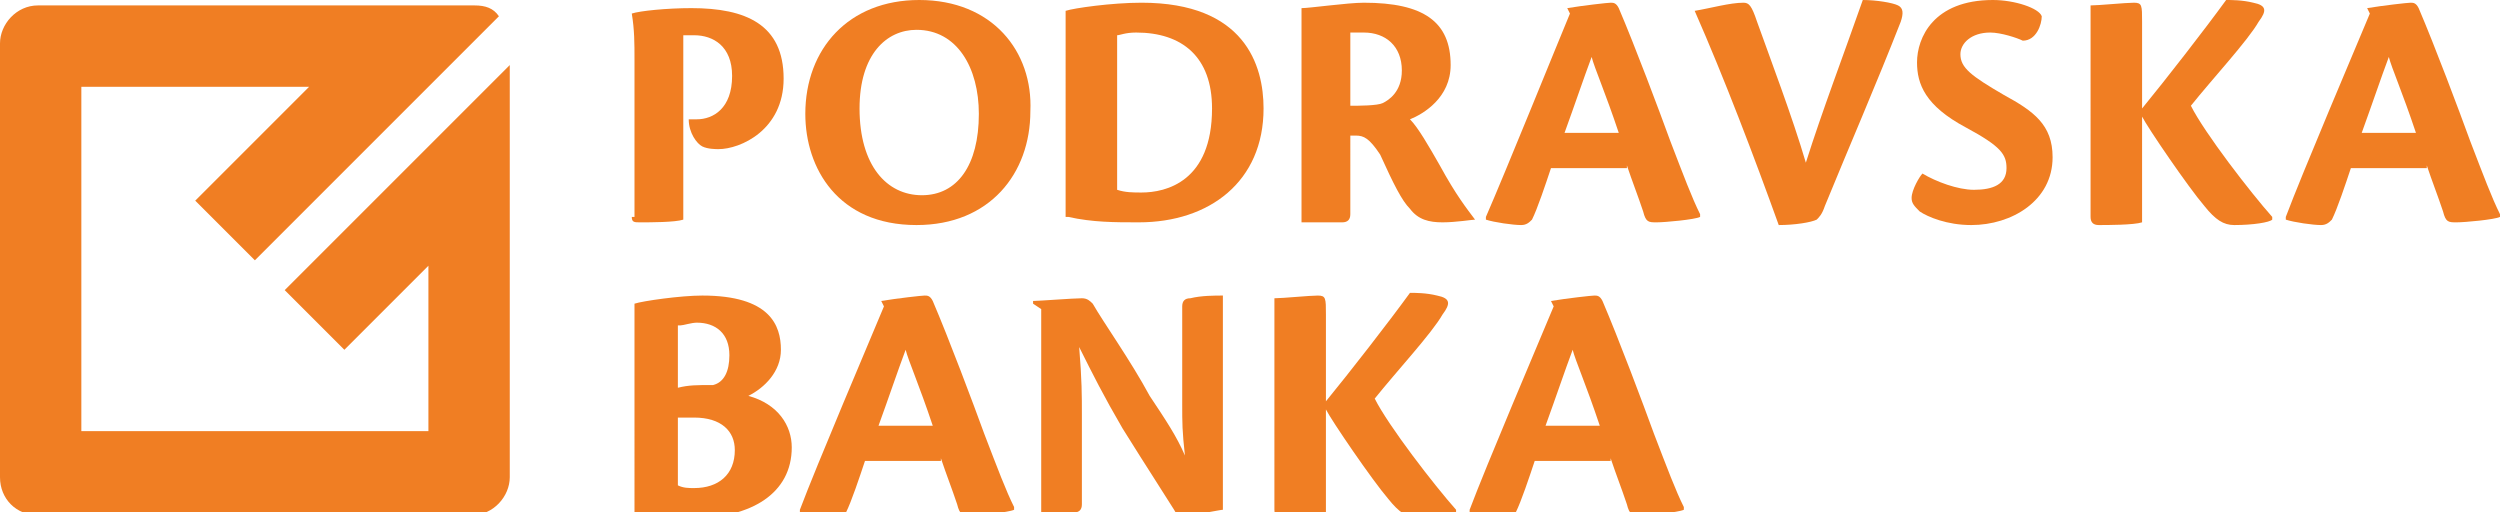 <?xml version="1.0" encoding="utf-8"?>
<!-- Generator: Adobe Illustrator 21.1.0, SVG Export Plug-In . SVG Version: 6.00 Build 0)  -->
<svg version="1.1" id="Layer_1" xmlns="http://www.w3.org/2000/svg" xmlns:xlink="http://www.w3.org/1999/xlink" x="0px" y="0px"
	 viewBox="0 0 92.2 18.9" style="enable-background:new 0 0 92.2 18.9;" xml:space="preserve">
<style type="text/css">
	.st0{fill:#f07e23;}
</style>
<path class="st0" d="M23.3,18.9c0.5,0.1,1.6,0.2,2.3,0.2c2.1,0,3.6-0.9,3.6-2.6c0-0.8-0.5-1.6-1.6-1.9c0.6-0.3,1.2-0.9,1.2-1.7
	c0-0.9-0.4-2-2.9-2c-0.8,0-2.2,0.2-2.5,0.3c0,0.5,0,0.9,0,1.6V18.9z M25.1,12c0.1,0,0.4-0.1,0.6-0.1c0.7,0,1.2,0.4,1.2,1.2
	c0,0.6-0.2,1-0.6,1.1c-0.6,0-0.9,0-1.3,0.1V12z M25.1,15.4c0.2,0,0.3,0,0.5,0c1,0,1.5,0.5,1.5,1.2c0,0.9-0.6,1.4-1.5,1.4
	c-0.2,0-0.4,0-0.6-0.1V15.4z"/>
<path class="st0" d="M34.7,16.9c0.2,0.6,0.4,1.1,0.6,1.7c0.1,0.4,0.2,0.4,0.5,0.4c0.3,0,1.4-0.1,1.6-0.2l0-0.1
	c-0.3-0.6-0.6-1.4-1.1-2.7c-0.4-1.1-1.3-3.5-1.9-4.9c-0.1-0.2-0.2-0.2-0.3-0.2c-0.1,0-1,0.1-1.6,0.2l0.1,0.2
	c-0.5,1.2-2.5,5.9-3.1,7.5l0,0.1c0.3,0.1,1,0.2,1.3,0.2c0.2,0,0.3-0.1,0.4-0.2c0.2-0.4,0.5-1.3,0.7-1.9H34.7z M32.4,15.7
	c0.4-1.1,0.7-2,1-2.8c0.1,0.4,0.5,1.3,1,2.8H32.4z"/>
<path class="st0" d="M38.4,11.4v5.3c0,1.1,0,1.8,0,2.3c0.5,0,0.9,0,1.2-0.1c0.2,0,0.3-0.1,0.3-0.3v-3.3c0-0.7,0-1.3-0.1-2.5
	c0.5,1,0.9,1.8,1.6,3c1,1.6,1.4,2.2,1.9,3c0.1,0.2,0.2,0.2,0.4,0.2c0.4,0,1.3-0.2,1.4-0.2v-5.6c0-1.1,0-1.8,0-2.3
	c-0.3,0-0.8,0-1.2,0.1c-0.2,0-0.3,0.1-0.3,0.3v3.6c0,0.7,0,1,0.1,1.9c-0.3-0.7-0.7-1.3-1.3-2.2c-0.7-1.3-1.7-2.7-2.1-3.4
	c-0.1-0.1-0.2-0.2-0.4-0.2c-0.3,0-1.6,0.1-1.8,0.1v0.1L38.4,11.4z"/>
<path class="st0" d="M47,18.8c0,0.2,0.1,0.3,0.3,0.3c0.3,0,1.3,0,1.6-0.1c0-0.3,0-0.7,0-1.6v-2.3c0.2,0.4,1.7,2.6,2.3,3.3
	c0.4,0.5,0.7,0.7,1.1,0.7c0.7,0,1.3-0.1,1.4-0.2v-0.1c-0.8-0.9-2.5-3.1-3-4.1c0.8-1,2.1-2.4,2.5-3.1c0.3-0.4,0.3-0.6-0.2-0.7
	c-0.4-0.1-0.8-0.1-1-0.1c-0.8,1.1-2.2,2.9-3.1,4v-3.2c0-0.6,0-0.7-0.3-0.7c-0.3,0-1.3,0.1-1.6,0.1c0,0.2,0,0.8,0,1.6V18.8z"/>
<path class="st0" d="M59.4,16.9c0.2,0.6,0.4,1.1,0.6,1.7c0.1,0.4,0.2,0.4,0.5,0.4c0.3,0,1.4-0.1,1.6-0.2l0-0.1
	c-0.3-0.6-0.6-1.4-1.1-2.7c-0.4-1.1-1.3-3.5-1.9-4.9c-0.1-0.2-0.2-0.2-0.3-0.2c-0.1,0-1,0.1-1.6,0.2l0.1,0.2
	c-0.5,1.2-2.5,5.9-3.1,7.5l0,0.1c0.3,0.1,1,0.2,1.3,0.2c0.2,0,0.3-0.1,0.4-0.2c0.2-0.4,0.5-1.3,0.7-1.9H59.4z M57,15.7
	c0.4-1.1,0.7-2,1-2.8c0.1,0.4,0.5,1.3,1,2.8H57z"/>
<path class="st0" d="M23.3,8c0,0.2,0.1,0.2,0.3,0.2c0.4,0,1.3,0,1.6-0.1c0-0.3,0-0.6,0-1.5V1.3c0.1,0,0.3,0,0.4,0
	c0.7,0,1.4,0.4,1.4,1.5c0,1.2-0.7,1.6-1.3,1.6c-0.1,0-0.2,0-0.3,0c0,0.5,0.3,0.9,0.5,1c0.2,0.1,0.5,0.1,0.6,0.1
	c0.8,0,2.4-0.7,2.4-2.6c0-2-1.4-2.6-3.4-2.6c-0.9,0-1.9,0.1-2.2,0.2c0.1,0.6,0.1,1.1,0.1,1.7V8z"/>
<path class="st0" d="M33.9,0c-2.6,0-4.2,1.8-4.2,4.2c0,2,1.2,4.1,4.1,4.1c2.7,0,4.2-1.9,4.2-4.2C38.1,1.9,36.6,0,33.9,0L33.9,0z
	 M33.8,1.1c1.5,0,2.3,1.4,2.3,3.1c0,1.9-0.8,3-2.1,3c-1.3,0-2.3-1.1-2.3-3.2C31.7,2,32.7,1.1,33.8,1.1L33.8,1.1z"/>
<path class="st0" d="M39.4,8c0.9,0.2,1.7,0.2,2.6,0.2c2.6,0,4.6-1.5,4.6-4.2c0-1.6-0.7-3.9-4.5-3.9c-1.1,0-2.5,0.2-2.8,0.3
	c0,0.3,0,0.5,0,1.4V8z M41.2,1.3c0.1,0,0.3-0.1,0.7-0.1c1.7,0,2.8,0.9,2.8,2.8c0,2.7-1.7,3.1-2.6,3.1c-0.3,0-0.6,0-0.9-0.1V1.3z"/>
<path class="st0" d="M49.8,5c0.1,0,0.1,0,0.2,0c0.3,0,0.5,0.1,0.9,0.7c0.5,1.1,0.8,1.7,1.1,2c0.3,0.4,0.7,0.5,1.2,0.5
	c0.5,0,1.1-0.1,1.2-0.1v0c-0.3-0.4-0.7-0.9-1.3-2c-0.4-0.7-0.8-1.4-1.1-1.7c0.5-0.2,1.5-0.8,1.5-2c0-1.6-1-2.3-3.2-2.3
	c-0.6,0-2,0.2-2.3,0.2c0,0.3,0,0.6,0,1.3v4.3c0,1.1,0,1.8,0,2.3c0.3,0,1.1,0,1.5,0c0.2,0,0.3-0.1,0.3-0.3V5z M49.8,1.2
	c0.1,0,0.3,0,0.5,0c0.8,0,1.4,0.5,1.4,1.4c0,0.8-0.5,1.1-0.7,1.2c-0.2,0.1-0.9,0.1-1.2,0.1V1.2z"/>
<path class="st0" d="M60,6.1c0.2,0.6,0.4,1.1,0.6,1.7c0.1,0.4,0.2,0.4,0.5,0.4c0.3,0,1.4-0.1,1.6-0.2l0-0.1
	c-0.3-0.6-0.6-1.4-1.1-2.7c-0.4-1.1-1.3-3.5-1.9-4.9c-0.1-0.2-0.2-0.2-0.3-0.2c-0.1,0-1,0.1-1.6,0.2l0.1,0.2
	c-0.5,1.2-2.4,5.9-3.1,7.5l0,0.1c0.3,0.1,1,0.2,1.3,0.2c0.2,0,0.3-0.1,0.4-0.2c0.2-0.4,0.5-1.3,0.7-1.9H60z M57.7,4.9
	c0.4-1.1,0.7-2,1-2.8c0.1,0.4,0.5,1.3,1,2.8H57.7z"/>
<path class="st0" d="M62.5,0.4c1.1,2.5,2.2,5.4,3.1,7.9c0.6,0,1.2-0.1,1.4-0.2c0.1-0.1,0.2-0.2,0.3-0.5c0.9-2.2,1.9-4.5,2.8-6.8
	c0.1-0.3,0.1-0.5-0.1-0.6c-0.2-0.1-0.8-0.2-1.3-0.2c-0.7,2-1.5,4.1-2.1,6c-0.5-1.7-1.3-3.8-1.8-5.2c-0.2-0.6-0.3-0.7-0.5-0.7
	C63.8,0.1,63.1,0.3,62.5,0.4"/>
<path class="st0" d="M73.5,0c-2.2,0-2.8,1.4-2.8,2.3c0,0.8,0.3,1.6,1.8,2.4c1.3,0.7,1.5,1,1.5,1.5C74,6.8,73.5,7,72.8,7
	c-0.6,0-1.4-0.3-1.9-0.6c-0.1,0.1-0.4,0.6-0.4,0.9c0,0.2,0.1,0.3,0.3,0.5c0.3,0.2,1,0.5,1.9,0.5c1.5,0,3-0.9,3-2.5
	c0-1.2-0.7-1.7-1.8-2.3c-1.2-0.7-1.6-1-1.6-1.5c0-0.4,0.4-0.8,1.1-0.8c0.4,0,1,0.2,1.2,0.3c0.5,0,0.7-0.6,0.7-0.9
	C75.2,0.3,74.3,0,73.5,0L73.5,0z"/>
<path class="st0" d="M77.1,8c0,0.2,0.1,0.3,0.3,0.3c0.3,0,1.3,0,1.6-0.1c0-0.3,0-0.7,0-1.6V4.3c0.2,0.4,1.7,2.6,2.3,3.3
	c0.4,0.5,0.7,0.7,1.1,0.7c0.7,0,1.3-0.1,1.4-0.2V8c-0.8-0.9-2.5-3.1-3-4.1c0.8-1,2.1-2.4,2.5-3.1c0.3-0.4,0.3-0.6-0.2-0.7
	c-0.4-0.1-0.8-0.1-1-0.1c-0.8,1.1-2.2,2.9-3.1,4V0.8c0-0.6,0-0.7-0.3-0.7c-0.3,0-1.3,0.1-1.6,0.1c0,0.2,0,0.8,0,1.6V8z"/>
<path class="st0" d="M89.5,6.1c0.2,0.6,0.4,1.1,0.6,1.7c0.1,0.4,0.2,0.4,0.5,0.4c0.3,0,1.4-0.1,1.6-0.2l0-0.1
	c-0.3-0.6-0.6-1.4-1.1-2.7c-0.4-1.1-1.3-3.5-1.9-4.9c-0.1-0.2-0.2-0.2-0.3-0.2c-0.1,0-1,0.1-1.6,0.2l0.1,0.2
	c-0.5,1.2-2.5,5.9-3.1,7.5l0,0.1c0.3,0.1,1,0.2,1.3,0.2c0.2,0,0.3-0.1,0.4-0.2c0.2-0.4,0.5-1.3,0.7-1.9H89.5z M87.1,4.9
	c0.4-1.1,0.7-2,1-2.8c0.1,0.4,0.5,1.3,1,2.8H87.1z"/>
<path class="st0" d="M7.2,7.4l4.2-4.2H3v12.7h12.8V9.8l-3.1,3.1l-2.2-2.2l8.3-8.3v15.2c0,0.7-0.6,1.4-1.4,1.4H1.4
	c-0.8,0-1.4-0.6-1.4-1.4v-16c0-0.7,0.6-1.4,1.4-1.4h16.1c0.4,0,0.7,0.1,0.9,0.4l-9,9L7.2,7.4z"/>
</svg>

